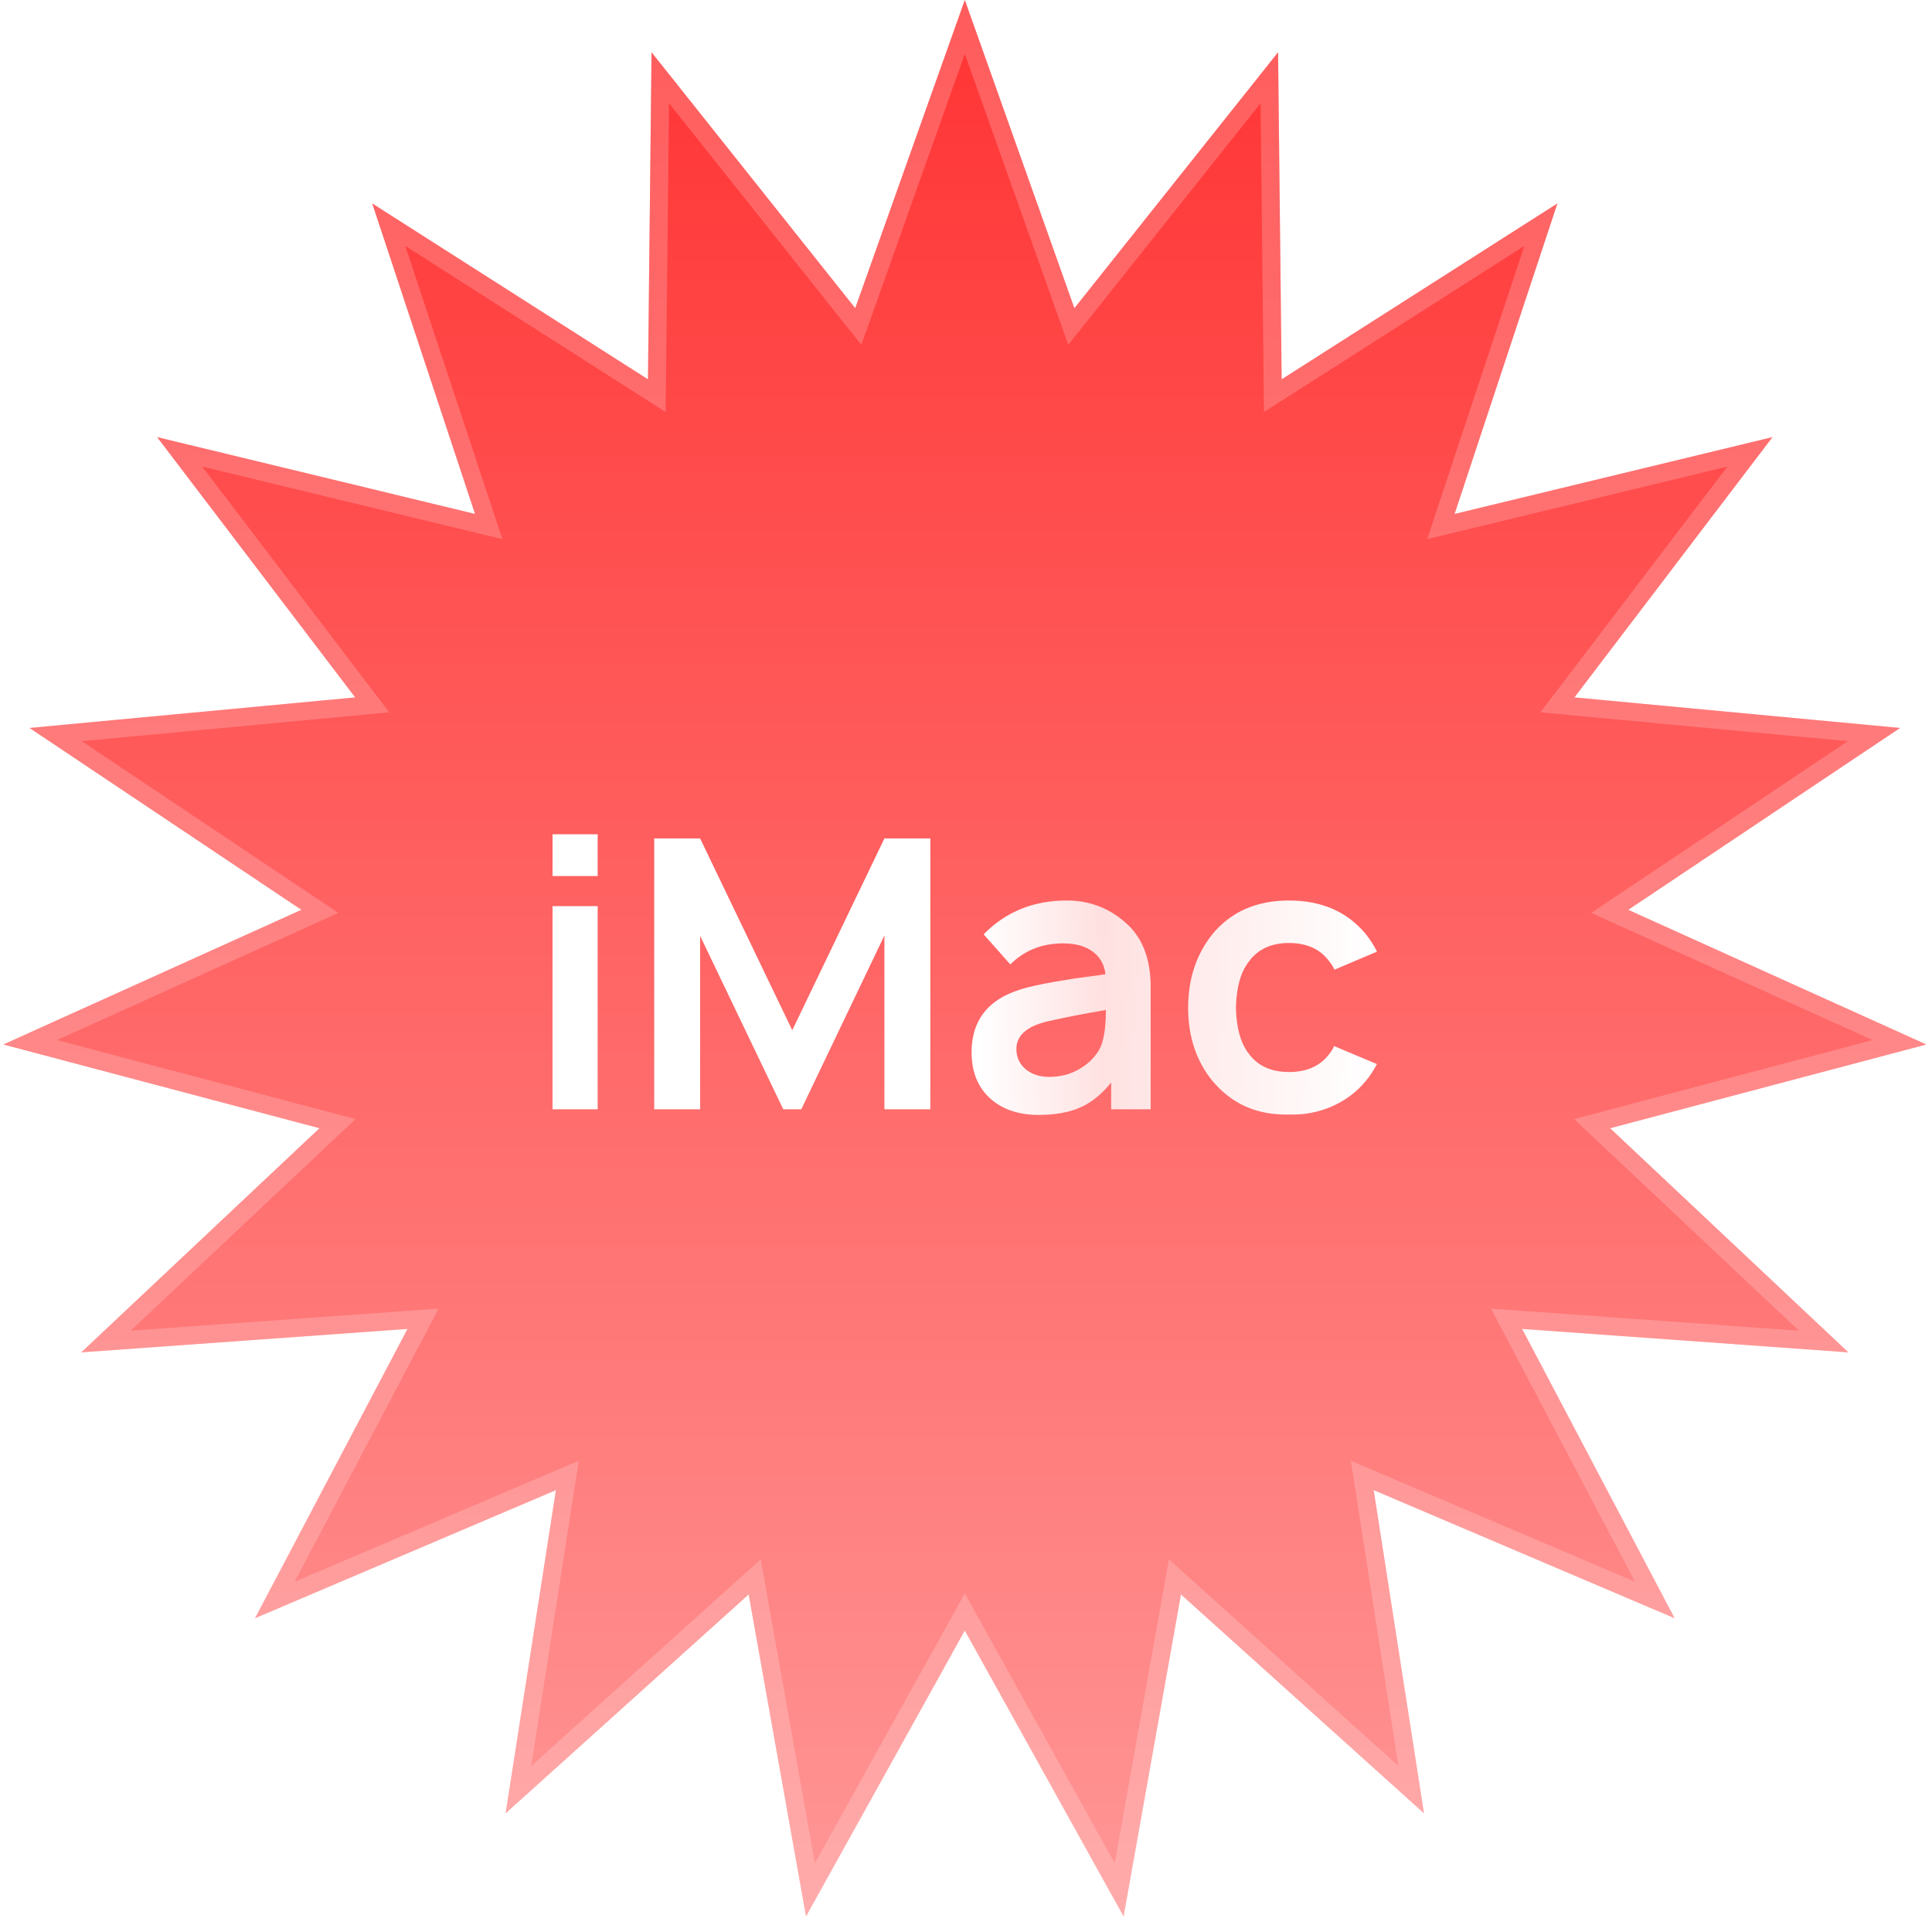 <svg width="107" height="107" viewBox="0 0 107 107" fill="none" xmlns="http://www.w3.org/2000/svg">
<g filter="url(#filter0_b_1_581)">
<path d="M53.434 0L59.503 17.067L70.784 2.895L70.982 21.008L86.254 11.267L80.56 28.463L98.167 24.208L87.198 38.624L105.233 40.317L90.178 50.389L106.686 57.847L89.175 62.485L102.368 74.898L84.3 73.6L92.747 89.624L76.08 82.529L78.866 100.428L65.406 88.306L62.229 106.139L53.434 90.304L44.639 106.139L41.463 88.306L28.002 100.428L30.788 82.529L14.121 89.624L22.568 73.6L4.501 74.898L17.693 62.485L0.183 57.847L16.691 50.389L1.635 40.317L19.67 38.624L8.701 24.208L26.308 28.463L20.614 11.267L35.886 21.008L36.084 2.895L47.365 17.067L53.434 0Z" fill="url(#paint0_linear_1_581)" fill-opacity="0.8"/>
<path d="M59.894 17.379L70.299 4.307L70.482 21.014L70.492 21.914L71.251 21.43L85.337 12.445L80.085 28.306L79.802 29.16L80.677 28.949L96.918 25.025L86.8 38.321L86.255 39.037L87.151 39.122L103.786 40.683L89.9 49.974L89.151 50.474L89.972 50.845L105.198 57.723L89.047 62.002L88.177 62.232L88.833 62.849L101.001 74.299L84.336 73.101L83.438 73.037L83.858 73.833L91.649 88.613L76.276 82.069L75.447 81.717L75.586 82.606L78.156 99.115L65.74 87.934L65.071 87.332L64.913 88.218L61.983 104.667L53.871 90.061L53.434 89.274L52.997 90.061L44.885 104.667L41.955 88.218L41.797 87.332L41.128 87.934L28.713 99.115L31.282 82.606L31.421 81.717L30.593 82.069L15.219 88.613L23.011 73.833L23.43 73.037L22.532 73.101L5.867 74.299L18.035 62.849L18.691 62.232L17.821 62.002L1.67 57.723L16.896 50.845L17.717 50.474L16.968 49.974L3.082 40.683L19.717 39.122L20.613 39.037L20.068 38.321L9.95 25.025L26.191 28.949L27.066 29.16L26.783 28.306L21.531 12.445L35.617 21.43L36.376 21.914L36.386 21.014L36.569 4.307L46.974 17.379L47.535 18.083L47.837 17.235L53.434 1.492L59.032 17.235L59.333 18.083L59.894 17.379Z" stroke="white" stroke-opacity="0.2"/>
</g>
<path d="M30.601 46.205H33.101V48.517H30.601V46.205ZM30.601 50.184H33.101V61.434H30.601V50.184ZM51.524 46.434V61.434H48.982V51.809L44.378 61.434H43.378L38.774 51.83V61.434H36.232V46.434H38.774L43.878 57.059L48.982 46.434H51.524ZM63.727 61.434H61.54V59.955C60.998 60.622 60.415 61.087 59.79 61.351C59.178 61.615 58.422 61.747 57.519 61.747C56.394 61.747 55.491 61.434 54.81 60.809C54.144 60.184 53.81 59.344 53.81 58.288C53.81 56.774 54.47 55.705 55.79 55.08C56.053 54.955 56.352 54.844 56.685 54.747C57.033 54.649 57.422 54.559 57.852 54.476C58.297 54.392 58.658 54.33 58.935 54.288C59.227 54.233 59.644 54.17 60.185 54.101C60.727 54.031 61.074 53.983 61.227 53.955C61.158 53.413 60.922 52.997 60.519 52.705C60.116 52.399 59.567 52.247 58.873 52.247C57.706 52.247 56.734 52.636 55.956 53.413L54.477 51.747C55.699 50.497 57.234 49.872 59.081 49.872C60.303 49.872 61.373 50.267 62.29 51.059C63.248 51.865 63.727 53.066 63.727 54.663V61.434ZM60.852 58.184C61.116 57.74 61.248 56.99 61.248 55.934C59.97 56.156 58.935 56.358 58.144 56.538C56.908 56.802 56.29 57.323 56.29 58.101C56.29 58.545 56.456 58.913 56.79 59.205C57.137 59.497 57.574 59.642 58.102 59.642C58.699 59.642 59.234 59.511 59.706 59.247C60.192 58.983 60.574 58.629 60.852 58.184ZM76.261 52.705L73.907 53.705C73.837 53.552 73.747 53.406 73.636 53.267C73.136 52.573 72.386 52.226 71.386 52.226C70.4 52.226 69.657 52.573 69.157 53.267C68.712 53.837 68.476 54.684 68.448 55.809C68.476 56.934 68.712 57.781 69.157 58.351C69.657 59.031 70.4 59.372 71.386 59.372C72.386 59.372 73.136 59.031 73.636 58.351C73.761 58.184 73.844 58.045 73.886 57.934L76.261 58.934C76.039 59.337 75.83 59.649 75.636 59.872C75.136 60.483 74.504 60.955 73.74 61.288C72.99 61.608 72.205 61.754 71.386 61.726C69.636 61.767 68.226 61.149 67.157 59.872C66.254 58.774 65.803 57.42 65.803 55.809C65.803 54.212 66.254 52.851 67.157 51.726C68.184 50.49 69.594 49.872 71.386 49.872C73.192 49.872 74.608 50.49 75.636 51.726C75.9 52.059 76.108 52.386 76.261 52.705Z" fill="url(#paint1_linear_1_581)"/>
<defs>
<filter id="filter0_b_1_581" x="-9.818" y="-10" width="126.503" height="126.139" filterUnits="userSpaceOnUse" color-interpolation-filters="sRGB">
<feFlood flood-opacity="0" result="BackgroundImageFix"/>
<feGaussianBlur in="BackgroundImageFix" stdDeviation="5"/>
<feComposite in2="SourceAlpha" operator="in" result="effect1_backgroundBlur_1_581"/>
<feBlend mode="normal" in="SourceGraphic" in2="effect1_backgroundBlur_1_581" result="shape"/>
</filter>
<linearGradient id="paint0_linear_1_581" x1="53.434" y1="0" x2="53.434" y2="106.868" gradientUnits="userSpaceOnUse">
<stop stop-color="#FF0000"/>
<stop offset="0.565" stop-color="#FF0000" stop-opacity="0.723"/>
<stop offset="1" stop-color="#FF0000" stop-opacity="0.51"/>
</linearGradient>
<linearGradient id="paint1_linear_1_581" x1="32.992" y1="59.375" x2="75.987" y2="59.3" gradientUnits="userSpaceOnUse">
<stop stop-color="white"/>
<stop offset="0.495" stop-color="white"/>
<stop offset="0.651" stop-color="white" stop-opacity="0.8"/>
<stop offset="1" stop-color="white"/>
</linearGradient>
</defs>
</svg>
